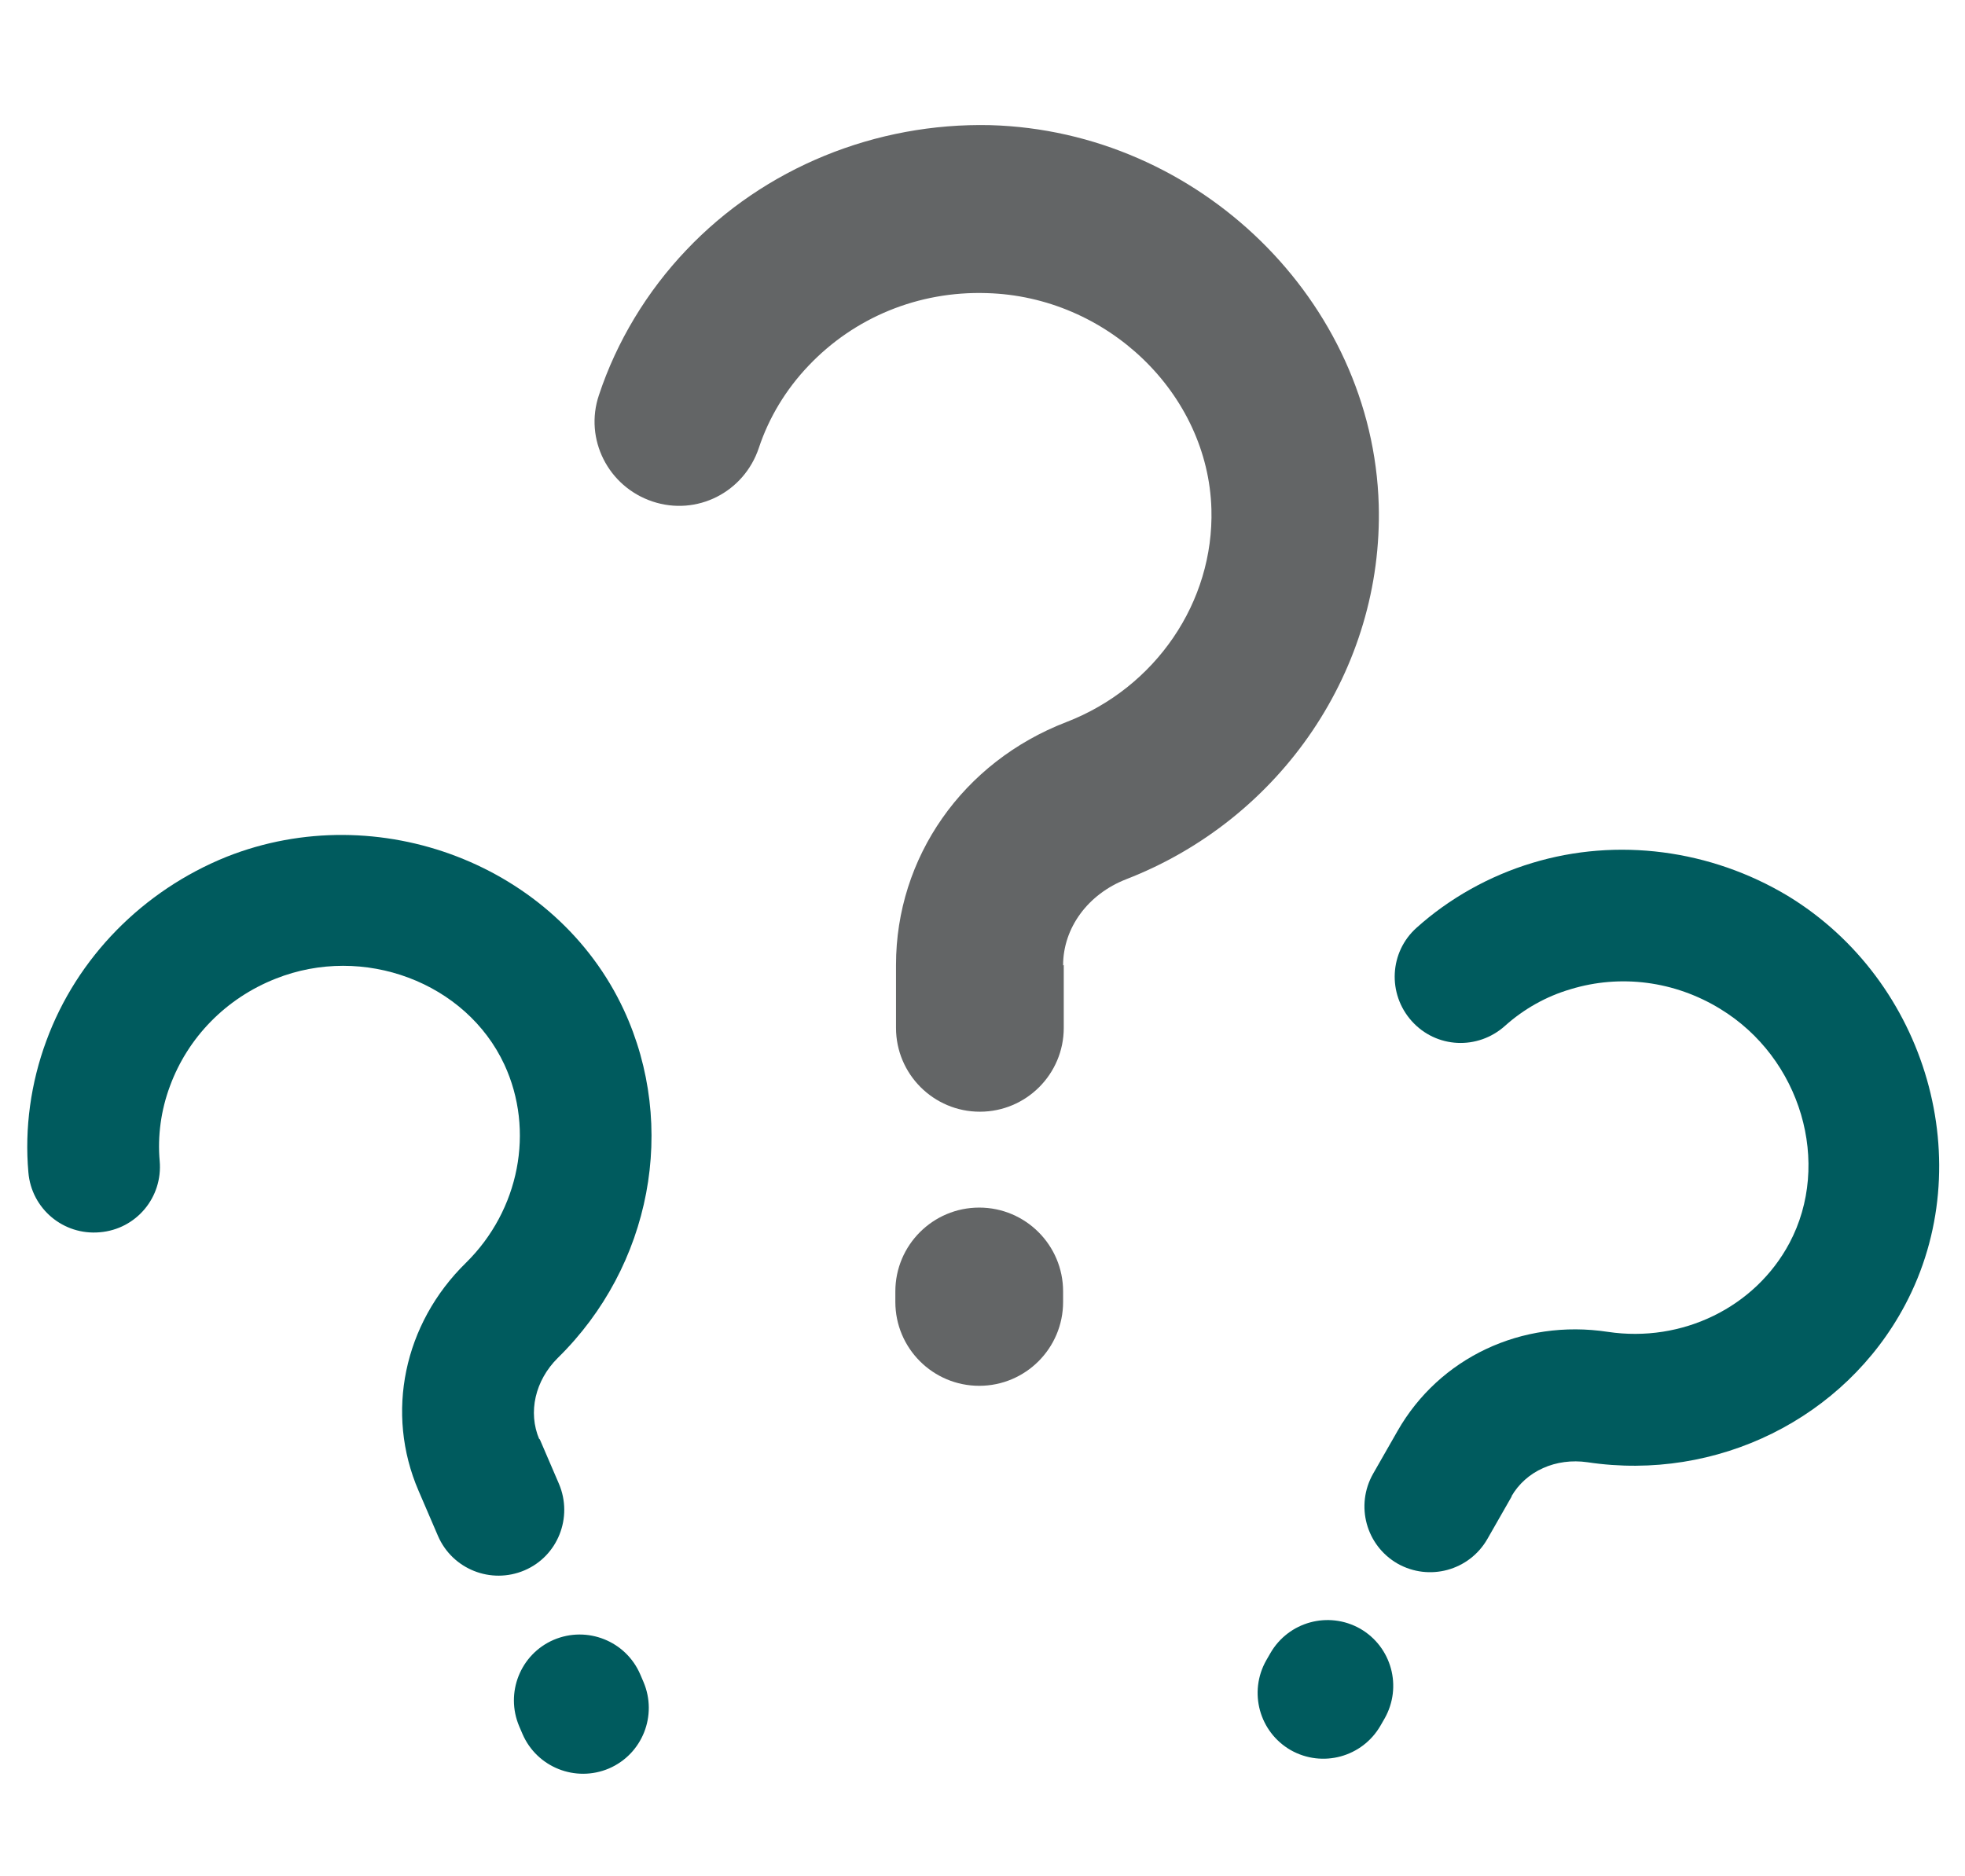 <?xml version="1.0" encoding="UTF-8"?>
<svg xmlns="http://www.w3.org/2000/svg" id="Capa_1" data-name="Capa 1" version="1.1" viewBox="0 0 899.6 858.9">
  <defs>
    <style>
      .cls-1 {
        fill: #636566;
      }

      .cls-1, .cls-2 {
        stroke-width: 0px;
      }

      .cls-2 {
        fill: #005b5e;
      }
    </style>
  </defs>
  <g>
    <path class="cls-1" d="M486.7,442c0-17.2,11.4-32.6,28.8-39.4,71.2-27.6,117.8-96.5,115.7-171.5-2.7-93.3-82.4-171.1-177.8-173.8-52.5-1.2-103.5,19.5-139.2,57.2-18,18.9-31.9,41.9-40,66.4-6.8,20.1,4.2,41.9,24.5,48.7s41.9-4.2,48.7-24.5c4.6-13.9,12.4-26.8,22.8-37.7,20.9-22,50.2-34.2,81.5-33.2,55.2,1.5,101.4,46,102.9,98.9,1.2,42.5-25.5,81.7-66.4,97.5-47.5,18.3-78,62-78,111.2v28.8c0,21.2,17.2,38.4,38.4,38.4s38.4-17.2,38.4-38.4v-28.8l-.2.2h0Z"></path>
    <path class="cls-1" d="M448.3,552.9c-21.2,0-38.4,17.2-38.4,38.4v4.8c0,21.2,17.2,38.4,38.4,38.4s38.4-17.2,38.4-38.4v-4.8c0-21.2-17.2-38.4-38.4-38.4h0Z"></path>
  </g>
  <g>
    <path class="cls-2" d="M691.9,685.2c6.7-11.7,20.4-17.8,34.9-15.7,59.2,8.9,117.7-20,145.3-71.9,34.4-64.6,10.3-148.5-53.6-187.4-35.3-21.2-78.1-26.9-117-15.1-19.6,5.9-38,16.2-53,29.7-12.4,11.1-13.4,30.2-2.2,42.7s30.2,13.4,42.7,2.2c8.6-7.7,18.8-13.5,30.1-16.8,22.7-6.9,47.5-3.8,68.4,9,37,22.5,51.2,70.7,31.7,107.3-15.7,29.4-49.1,45.7-83.1,40.6-39.5-6-77.2,11.9-96.3,45.4l-11.2,19.6c-8.2,14.5-3.2,32.8,11.2,41.1,14.5,8.2,32.8,3.2,41.1-11.2l11.2-19.6h-.2Z"></path>
    <path class="cls-2" d="M622.7,745.7c-14.5-8.2-32.8-3.2-41.1,11.2l-1.9,3.3c-8.2,14.5-3.2,32.8,11.2,41.1,14.5,8.2,32.8,3.2,41.1-11.2l1.9-3.3c8.2-14.5,3.2-32.8-11.2-41.1Z"></path>
  </g>
  <g>
    <path class="cls-2" d="M246.9,659c-5.3-12.4-1.9-27,8.5-37.3,42.8-42,54.9-106,30.2-159.3-30.8-66.3-112.4-97.7-181.9-70.1-38.2,15.4-68.5,46.1-82.5,84.3-7.1,19.2-10,40-8.2,60.2,1.4,16.6,16,28.9,32.7,27.4,16.7-1.4,28.9-16,27.4-32.7-1-11.4.6-23.2,4.7-34.2,8.2-22.3,25.6-40.2,48.4-49.2,40.2-16,87.2,1.7,104.7,39.3,14,30.2,6.9,66.7-17.6,90.8-28.5,27.9-37,68.8-21.7,104.3l8.9,20.7c6.6,15.3,24.3,22.3,39.6,15.8s22.3-24.3,15.8-39.6l-8.9-20.7v.2h0Z"></path>
    <path class="cls-2" d="M253.5,750.8c-15.3,6.6-22.3,24.3-15.8,39.6l1.5,3.5c6.6,15.3,24.3,22.3,39.6,15.8,15.3-6.6,22.3-24.3,15.8-39.6l-1.5-3.5c-6.6-15.3-24.3-22.3-39.6-15.8Z"></path>
  </g>
</svg>

